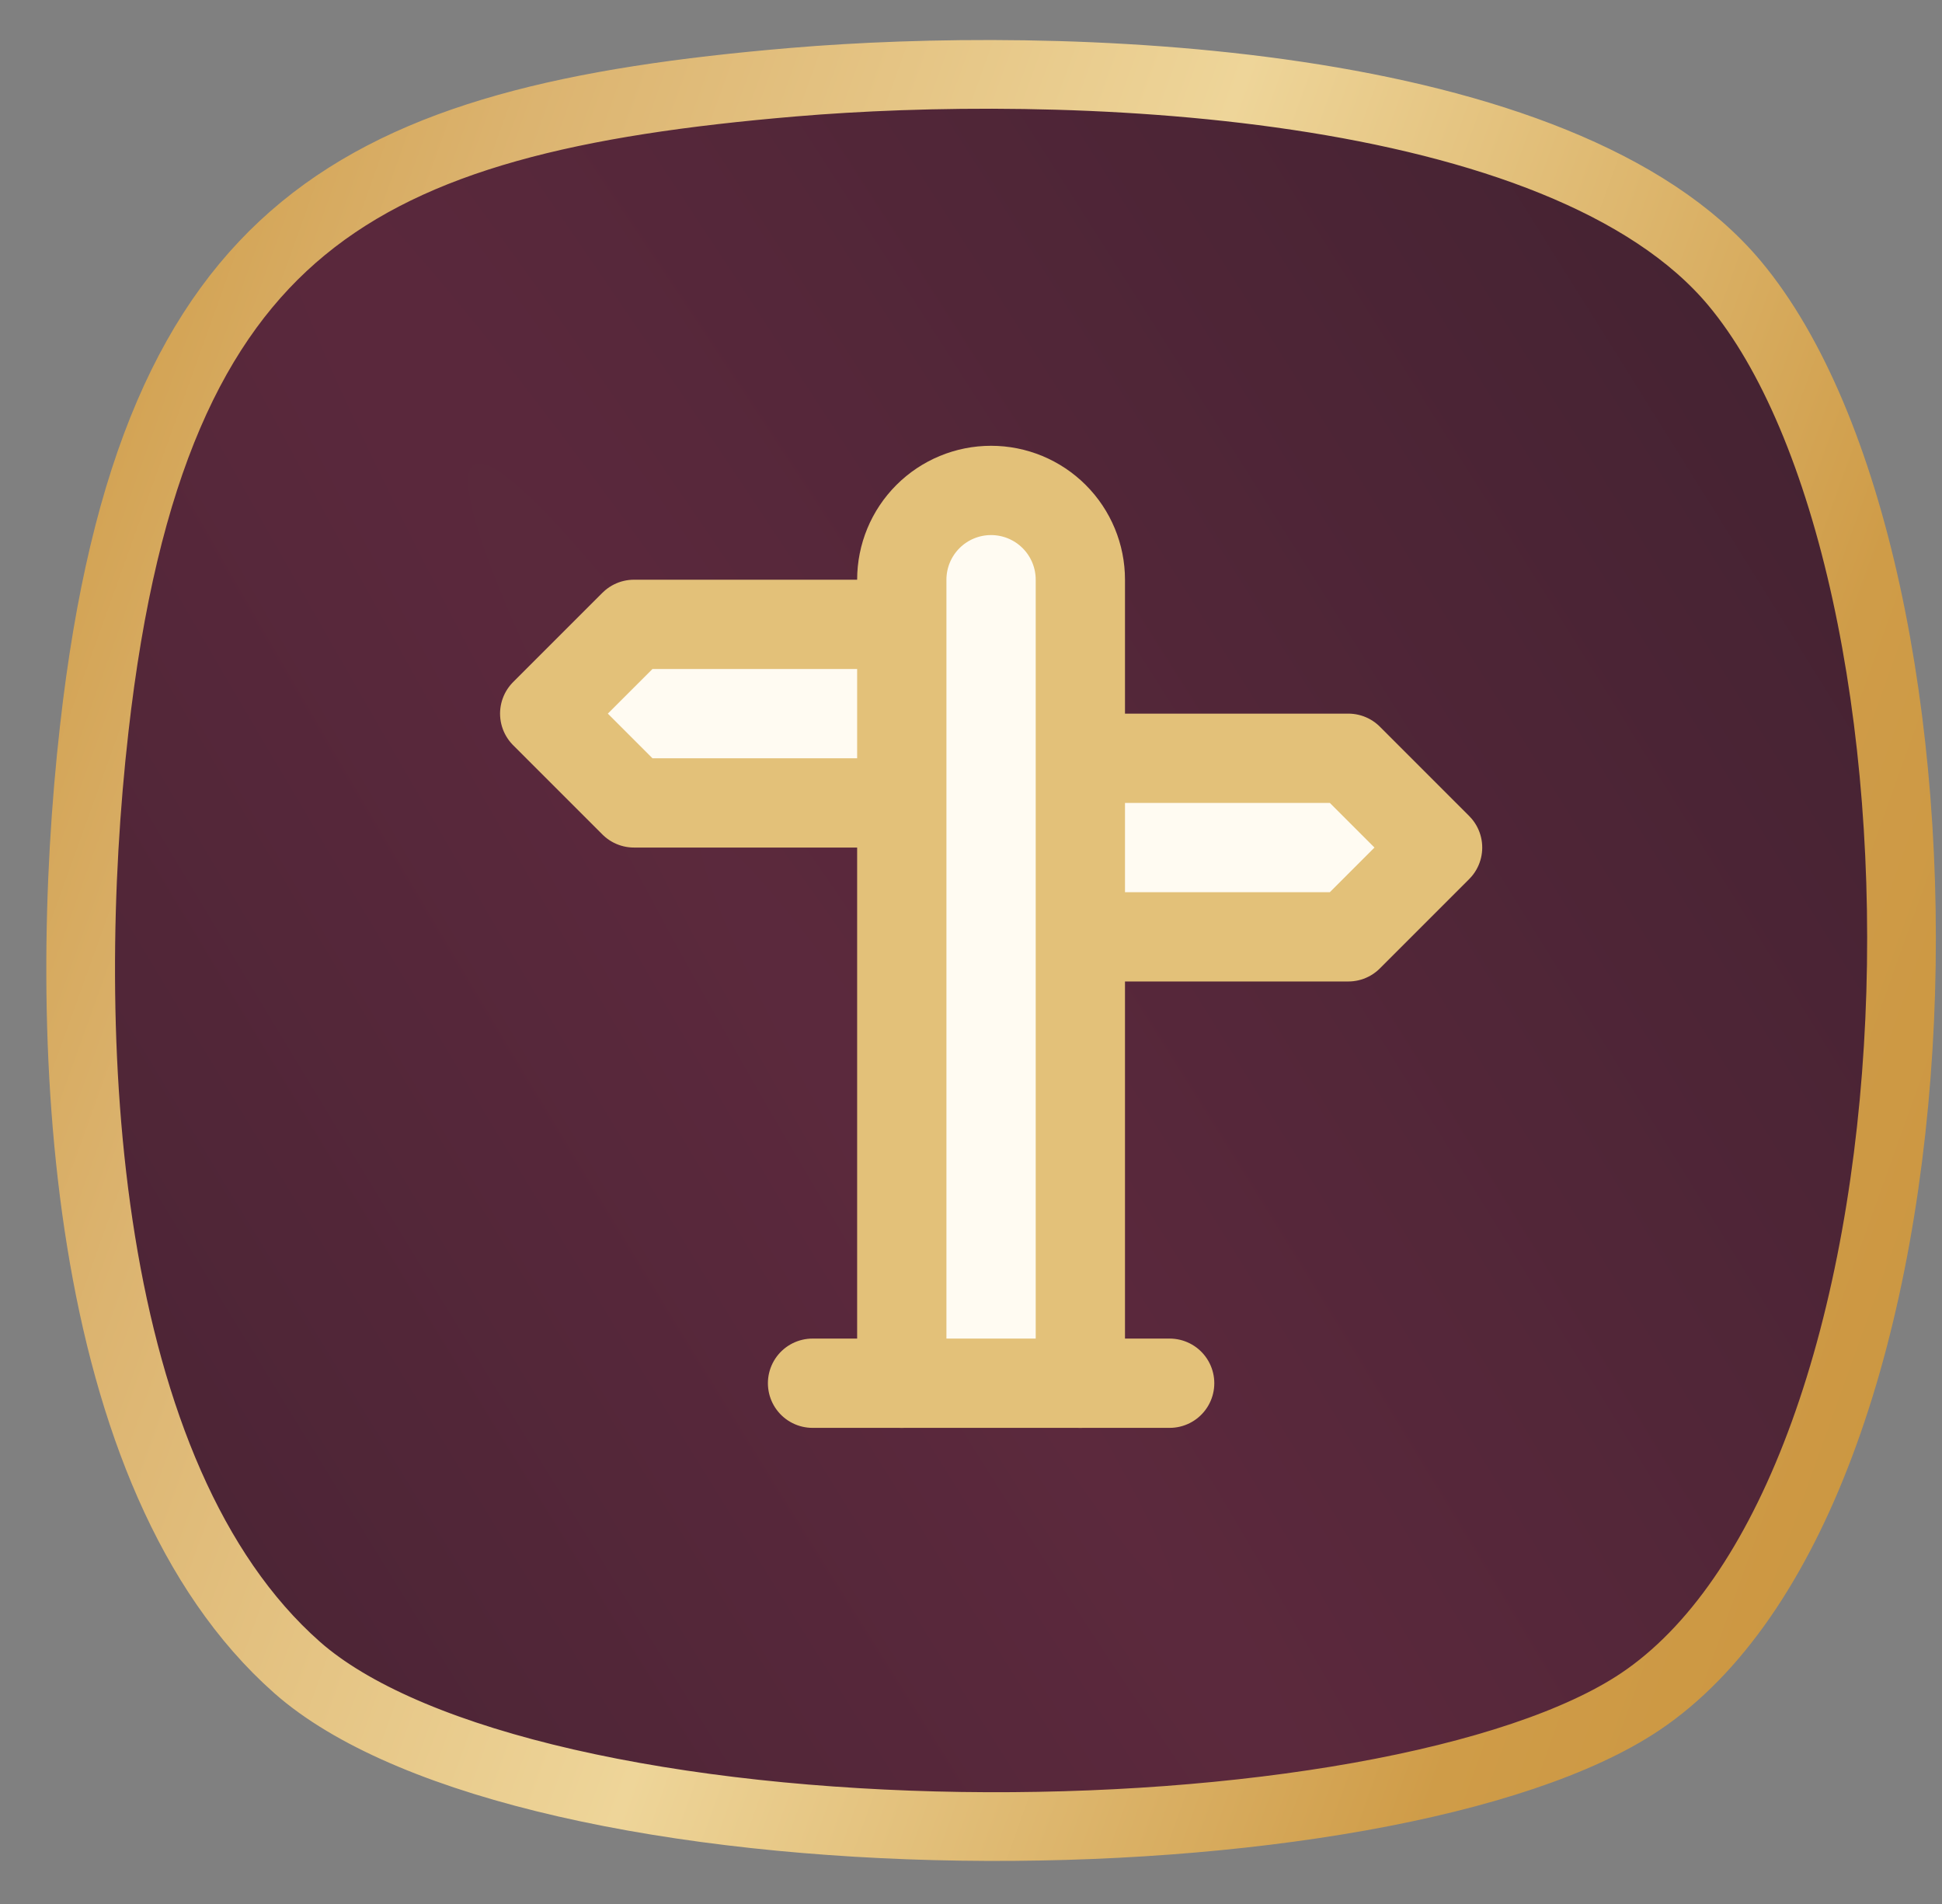 <svg width="153" height="150" viewBox="0 0 153 150" fill="none" xmlns="http://www.w3.org/2000/svg">
<rect x="0" y="0" width="153" height="150" fill="#808080" stroke="none"/>
<path d="M62.511 6.473C72.567 5.622 87.751 5.39 102.196 7.548C116.809 9.731 129.925 14.257 136.663 22.32C141.219 27.773 144.771 36.348 147.03 46.685C149.278 56.967 150.194 68.744 149.664 80.379C149.134 92.02 147.16 103.413 143.699 112.95C140.331 122.232 135.651 129.493 129.785 133.676L129.214 134.07C124.445 137.266 116.67 139.835 107.108 141.544C97.619 143.24 86.642 144.044 75.68 143.881C64.715 143.718 53.845 142.589 44.562 140.461C35.491 138.381 28.241 135.415 23.816 131.718L23.398 131.358C14.95 123.893 10.2 111.597 7.965 97.805C5.742 84.085 6.079 69.322 7.42 57.45V57.449C9.742 36.856 15.254 25.089 23.898 17.988C32.642 10.806 45.105 7.944 62.511 6.473Z" fill="url(#paint0_radial_3093_1661)" stroke="url(#paint1_linear_3093_1661)" stroke-width="5.413"/>
<path d="M71.049 63.255H49.948L42.914 56.221L49.948 49.188H71.049" fill="#FFFBF2"/>
<path d="M71.049 63.255H49.948L42.914 56.221L49.948 49.188H71.049" stroke="#E3C179" stroke-width="7.034" stroke-linecap="round" stroke-linejoin="round"/>
<path d="M85.125 59.738H106.227L113.26 66.772L106.227 73.806H85.125" fill="#FFFBF2"/>
<path d="M85.125 59.738H106.227L113.26 66.772L106.227 73.806H85.125" stroke="#E3C179" stroke-width="7.034" stroke-linecap="round" stroke-linejoin="round"/>
<path d="M71.047 108.975V45.671C71.047 43.805 71.788 42.016 73.107 40.697C74.426 39.378 76.215 38.637 78.081 38.637C79.946 38.637 81.735 39.378 83.054 40.697C84.374 42.016 85.115 43.805 85.115 45.671V108.975" fill="#FFFBF2"/>
<path d="M71.047 108.975V45.671C71.047 43.805 71.788 42.016 73.107 40.697C74.426 39.378 76.215 38.637 78.081 38.637C79.946 38.637 81.735 39.378 83.054 40.697C84.374 42.016 85.115 43.805 85.115 45.671V108.975" stroke="#E3C179" stroke-width="7.034" stroke-linecap="round" stroke-linejoin="round"/>
<path d="M64.016 108.973H92.151" stroke="#E3C179" stroke-width="7.034" stroke-linecap="round" stroke-linejoin="round"/>
<defs>
<radialGradient id="paint0_radial_3093_1661" cx="0" cy="0" r="1" gradientUnits="userSpaceOnUse" gradientTransform="translate(78.083 103.4) rotate(-30.486) scale(162.584 1516.79)">
<stop stop-color="#5C293D"/>
<stop offset="1" stop-color="#341E2A"/>
</radialGradient>
<linearGradient id="paint1_linear_3093_1661" x1="10.821" y1="-16.814" x2="188.339" y2="47.028" gradientUnits="userSpaceOnUse">
<stop offset="0.029" stop-color="#CF9C48"/>
<stop offset="0.202" stop-color="#DCB470"/>
<stop offset="0.476" stop-color="#EED599"/>
<stop offset="0.793" stop-color="#CF9C48"/>
<stop offset="1" stop-color="#CA943E"/>
</linearGradient>
</defs>
</svg>
